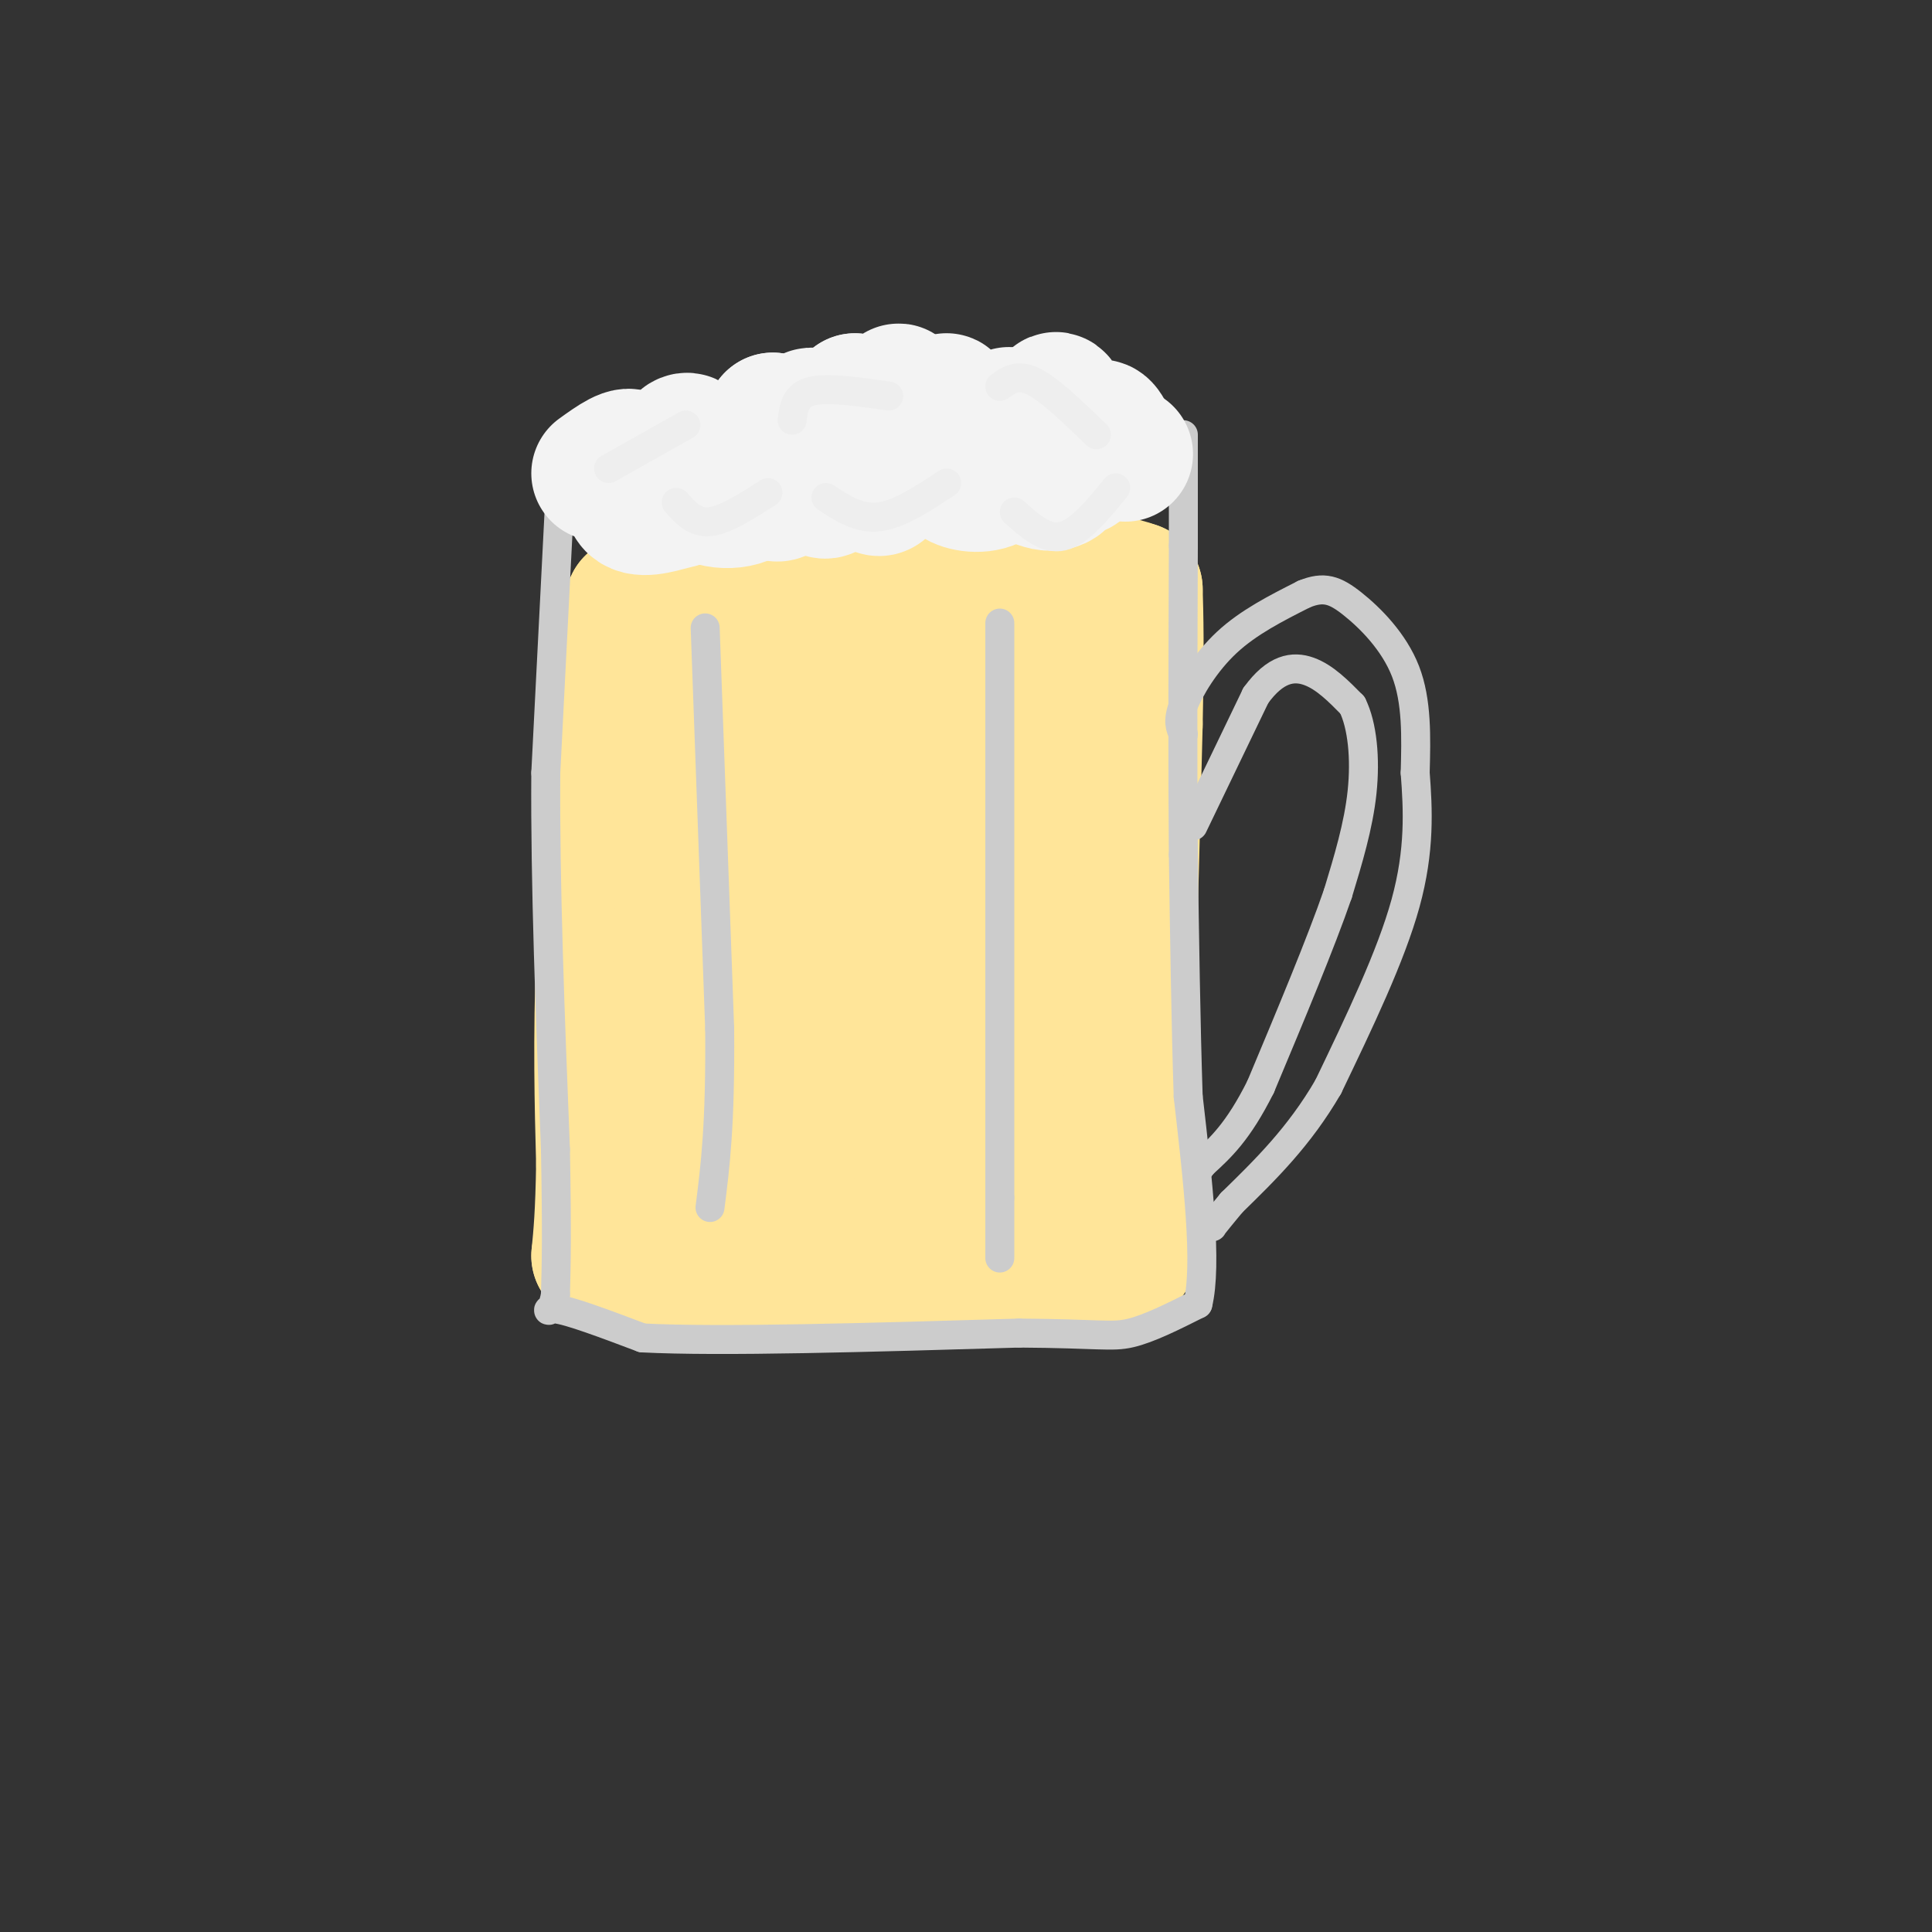 <svg viewBox='0 0 400 400' version='1.1' xmlns='http://www.w3.org/2000/svg' xmlns:xlink='http://www.w3.org/1999/xlink'><rect x="0" y="0" width="400" height="400" fill="#333333" stroke="none"/><g fill='none' stroke='#ffe599' stroke-width='28' stroke-linecap='round' stroke-linejoin='round'><path d='M129,129c0.000,0.000 -4.000,68.000 -4,68'/><path d='M125,197c-0.667,18.667 -0.333,31.333 0,44'/><path d='M125,241c-0.167,10.500 -0.583,14.750 -1,19'/><path d='M124,260c9.500,3.667 33.750,3.333 58,3'/><path d='M182,263c17.833,0.500 33.417,0.250 49,0'/><path d='M231,263c8.500,-7.000 5.250,-24.500 2,-42'/><path d='M233,221c0.667,-18.833 1.333,-44.917 2,-71'/><path d='M235,150c0.333,-16.500 0.167,-22.250 0,-28'/><path d='M235,122c-12.000,-4.500 -42.000,-1.750 -72,1'/><path d='M163,123c-17.333,0.500 -24.667,1.250 -32,2'/><path d='M131,125c-2.857,4.369 6.000,14.292 9,34c3.000,19.708 0.143,49.202 0,65c-0.143,15.798 2.429,17.899 5,20'/><path d='M145,244c-1.364,3.895 -7.273,3.632 5,4c12.273,0.368 42.727,1.368 57,0c14.273,-1.368 12.364,-5.105 12,-8c-0.364,-2.895 0.818,-4.947 2,-7'/><path d='M221,233c-0.321,-19.488 -2.125,-64.708 -4,-83c-1.875,-18.292 -3.821,-9.655 -8,-7c-4.179,2.655 -10.589,-0.673 -17,-4'/><path d='M192,139c-9.850,-0.027 -25.974,1.904 -34,3c-8.026,1.096 -7.956,1.356 -9,5c-1.044,3.644 -3.204,10.674 -2,17c1.204,6.326 5.773,11.950 8,20c2.227,8.050 2.114,18.525 2,29'/><path d='M157,213c0.393,6.435 0.377,8.023 1,10c0.623,1.977 1.885,4.342 5,6c3.115,1.658 8.082,2.609 12,1c3.918,-1.609 6.786,-5.779 7,-20c0.214,-14.221 -2.224,-38.492 -2,-50c0.224,-11.508 3.112,-10.254 6,-9'/><path d='M186,151c2.022,-0.783 4.078,1.759 6,1c1.922,-0.759 3.710,-4.820 3,8c-0.710,12.820 -3.917,42.520 -3,56c0.917,13.480 5.959,10.740 11,8'/><path d='M203,224c2.616,0.068 3.655,-3.760 5,-11c1.345,-7.240 2.996,-17.890 1,-28c-1.996,-10.110 -7.638,-19.679 -10,-24c-2.362,-4.321 -1.444,-3.394 -5,-4c-3.556,-0.606 -11.588,-2.745 -17,0c-5.412,2.745 -8.206,10.372 -11,18'/><path d='M166,175c-1.861,4.769 -1.014,7.691 1,10c2.014,2.309 5.196,4.006 7,2c1.804,-2.006 2.230,-7.716 1,-12c-1.230,-4.284 -4.115,-7.142 -7,-10'/></g>
<g fill='none' stroke='#cccccc' stroke-width='6' stroke-linecap='round' stroke-linejoin='round'><path d='M116,101c0.000,0.000 -3.000,59.000 -3,59'/><path d='M113,160c-0.167,22.833 0.917,50.417 2,78'/><path d='M115,238c0.333,18.000 0.167,24.000 0,30'/><path d='M115,268c-0.800,5.067 -2.800,2.733 0,3c2.800,0.267 10.400,3.133 18,6'/><path d='M133,277c16.000,0.833 47.000,-0.083 78,-1'/><path d='M211,276c16.622,0.111 19.178,0.889 23,0c3.822,-0.889 8.911,-3.444 14,-6'/><path d='M248,270c2.000,-8.167 0.000,-25.583 -2,-43'/><path d='M246,227c-0.500,-15.500 -0.750,-32.750 -1,-50'/><path d='M245,177c-0.167,-19.000 -0.083,-41.500 0,-64'/><path d='M245,113c0.000,-14.500 0.000,-18.750 0,-23'/><path d='M245,152c-0.644,-1.311 -1.289,-2.622 0,-6c1.289,-3.378 4.511,-8.822 9,-13c4.489,-4.178 10.244,-7.089 16,-10'/><path d='M270,123c4.107,-1.679 6.375,-0.875 10,2c3.625,2.875 8.607,7.821 11,14c2.393,6.179 2.196,13.589 2,21'/><path d='M293,160c0.578,7.578 1.022,16.022 -2,27c-3.022,10.978 -9.511,24.489 -16,38'/><path d='M275,225c-6.000,10.333 -13.000,17.167 -20,24'/><path d='M255,249c-4.000,4.833 -4.000,4.917 -4,5'/><path d='M247,171c0.000,0.000 13.000,-27.000 13,-27'/><path d='M260,144c4.067,-5.622 7.733,-6.178 11,-5c3.267,1.178 6.133,4.089 9,7'/><path d='M280,146c2.067,4.156 2.733,11.044 2,18c-0.733,6.956 -2.867,13.978 -5,21'/><path d='M277,185c-3.500,10.167 -9.750,25.083 -16,40'/><path d='M261,225c-4.667,9.333 -8.333,12.667 -12,16'/><path d='M249,241c-2.000,2.667 -1.000,1.333 0,0'/><path d='M146,130c0.000,0.000 3.000,83.000 3,83'/><path d='M149,213c0.167,20.000 -0.917,28.500 -2,37'/><path d='M207,129c0.000,0.000 0.000,119.000 0,119'/><path d='M207,248c0.000,20.333 0.000,11.667 0,3'/></g>
<g fill='none' stroke='#f3f3f3' stroke-width='28' stroke-linecap='round' stroke-linejoin='round'><path d='M124,98c3.170,-2.282 6.340,-4.565 7,-3c0.660,1.565 -1.191,6.977 0,9c1.191,2.023 5.422,0.656 8,0c2.578,-0.656 3.502,-0.600 4,-3c0.498,-2.400 0.571,-7.257 0,-9c-0.571,-1.743 -1.785,-0.371 -3,1'/><path d='M140,93c-0.846,1.581 -1.460,5.034 0,7c1.460,1.966 4.995,2.446 6,0c1.005,-2.446 -0.521,-7.818 -2,-8c-1.479,-0.182 -2.912,4.828 -1,8c1.912,3.172 7.169,4.508 11,3c3.831,-1.508 6.238,-5.859 7,-9c0.762,-3.141 -0.119,-5.070 -1,-7'/><path d='M160,87c-0.545,0.987 -1.407,6.956 -1,11c0.407,4.044 2.081,6.164 4,2c1.919,-4.164 4.081,-14.611 5,-14c0.919,0.611 0.593,12.280 2,15c1.407,2.720 4.545,-3.509 6,-8c1.455,-4.491 1.228,-7.246 1,-10'/><path d='M177,83c0.615,1.598 1.654,10.594 3,15c1.346,4.406 3.000,4.222 4,-1c1.000,-5.222 1.346,-15.483 2,-16c0.654,-0.517 1.615,8.709 3,12c1.385,3.291 3.192,0.645 5,-2'/><path d='M194,91c1.258,-2.693 1.903,-8.425 2,-8c0.097,0.425 -0.355,7.006 0,11c0.355,3.994 1.518,5.400 4,6c2.482,0.600 6.284,0.392 8,-3c1.716,-3.392 1.348,-9.969 1,-11c-0.348,-1.031 -0.674,3.485 -1,8'/><path d='M208,94c1.618,2.768 6.162,5.687 9,6c2.838,0.313 3.971,-1.980 4,-6c0.029,-4.020 -1.045,-9.768 -2,-11c-0.955,-1.232 -1.792,2.051 -1,6c0.792,3.949 3.213,8.563 5,8c1.787,-0.563 2.939,-6.304 4,-8c1.061,-1.696 2.030,0.652 3,3'/><path d='M230,92c1.000,0.833 2.000,1.417 3,2'/></g>
<g fill='none' stroke='#eeeeee' stroke-width='6' stroke-linecap='round' stroke-linejoin='round'><path d='M142,88c0.000,0.000 -16.000,9.000 -16,9'/><path d='M140,104c1.917,2.167 3.833,4.333 7,4c3.167,-0.333 7.583,-3.167 12,-6'/><path d='M164,87c0.333,-2.583 0.667,-5.167 4,-6c3.333,-0.833 9.667,0.083 16,1'/><path d='M171,103c3.417,2.250 6.833,4.500 11,4c4.167,-0.500 9.083,-3.750 14,-7'/><path d='M207,80c1.833,-1.333 3.667,-2.667 7,-1c3.333,1.667 8.167,6.333 13,11'/><path d='M210,106c3.250,2.917 6.500,5.833 10,5c3.500,-0.833 7.250,-5.417 11,-10'/></g>
</svg>
